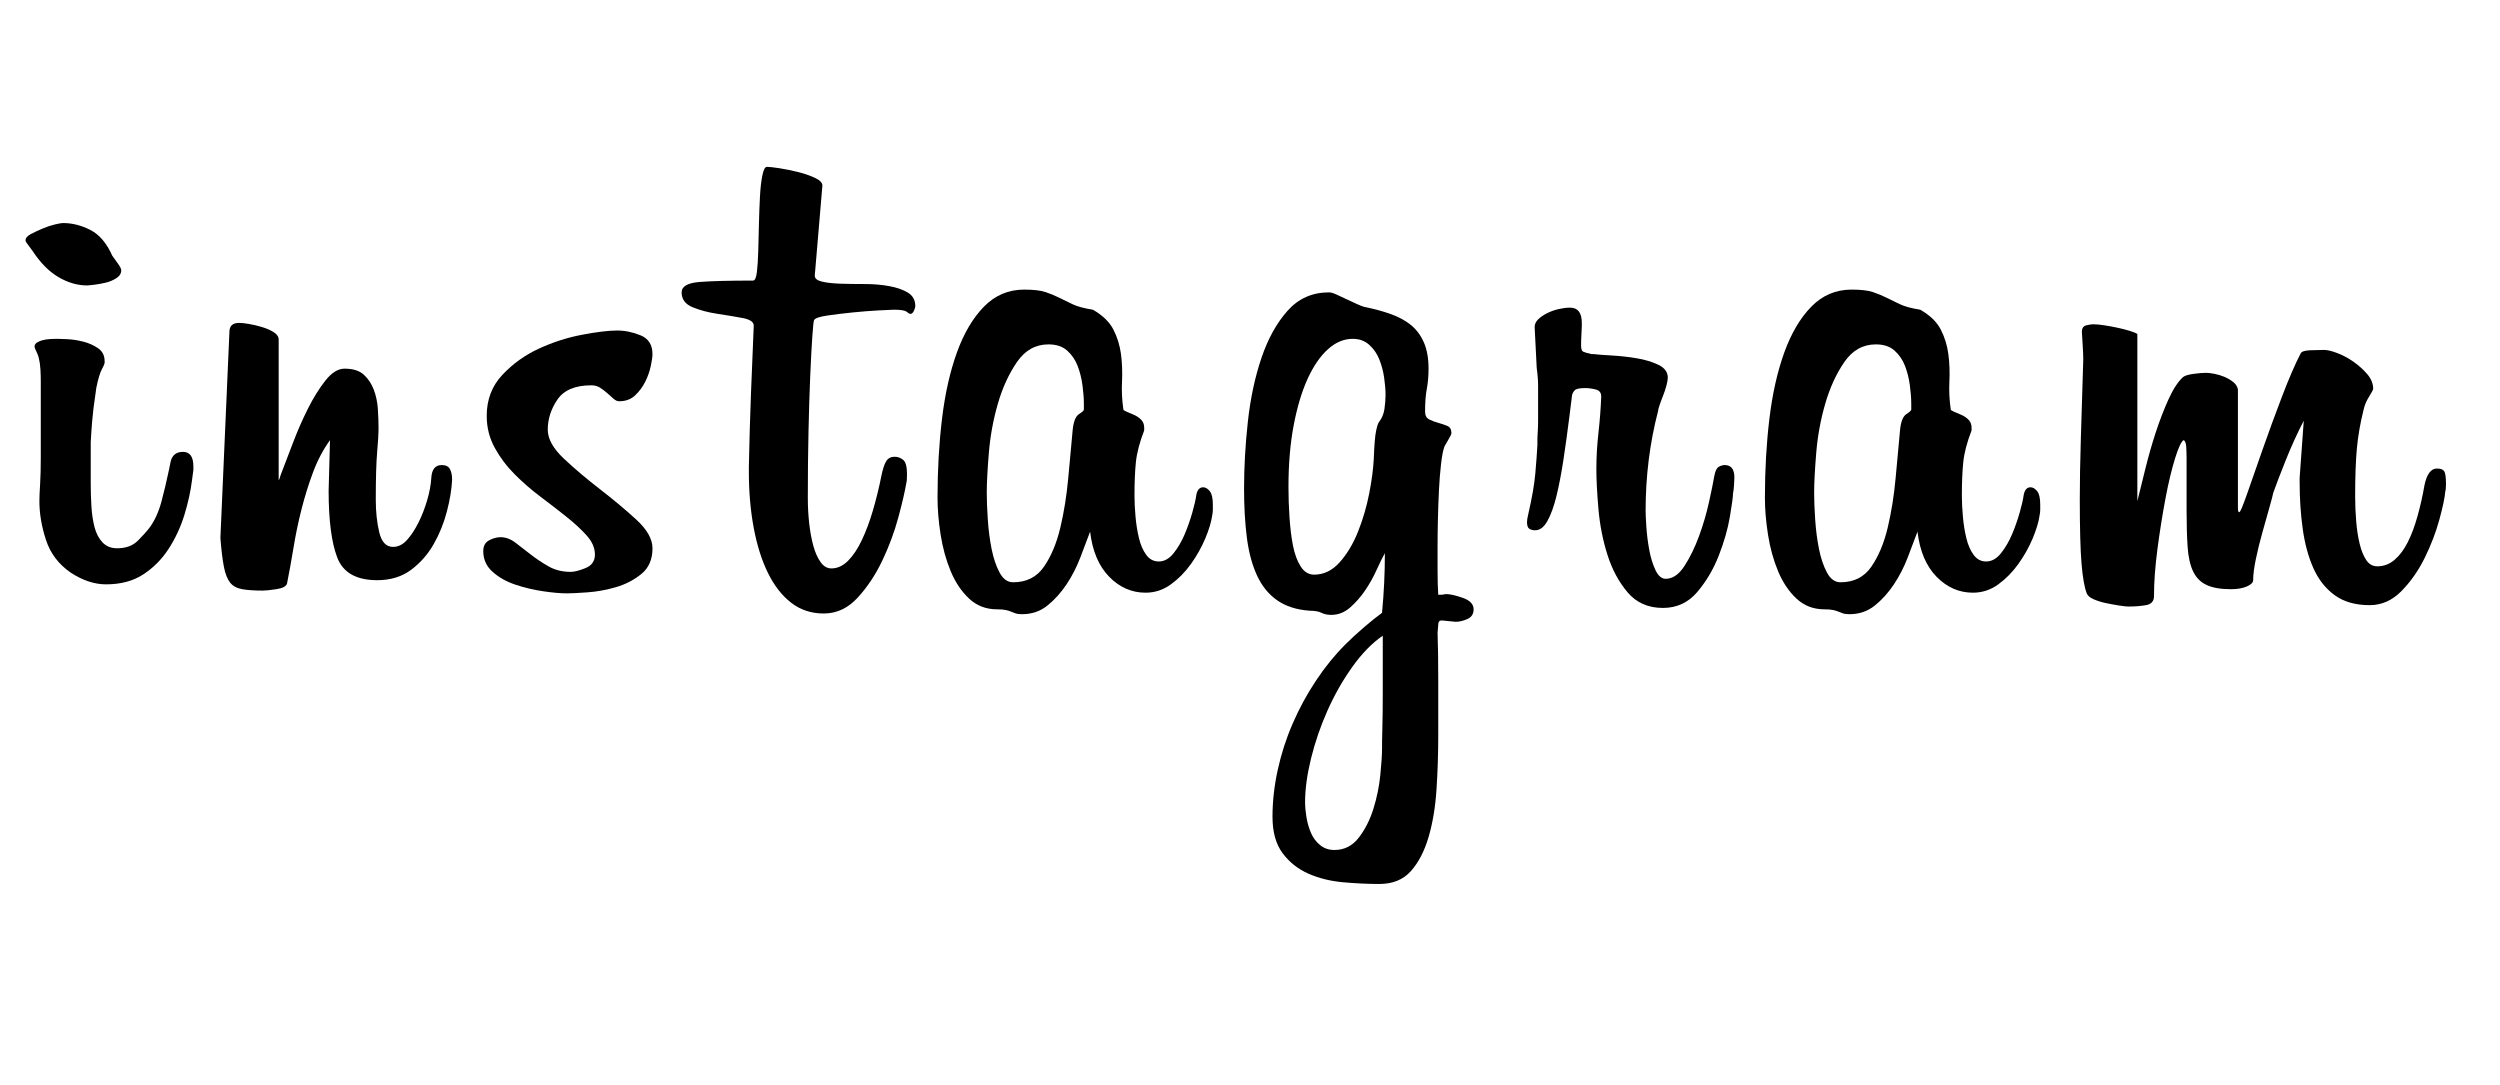 <?xml version="1.0" encoding="utf-8"?>
<!-- Generator: Adobe Illustrator 15.1.0, SVG Export Plug-In . SVG Version: 6.00 Build 0)  -->
<!DOCTYPE svg PUBLIC "-//W3C//DTD SVG 1.1//EN" "http://www.w3.org/Graphics/SVG/1.1/DTD/svg11.dtd">
<svg version="1.1" id="レイヤー_1" xmlns="http://www.w3.org/2000/svg" xmlns:xlink="http://www.w3.org/1999/xlink" x="0px"
	 y="0px" width="265px" height="115px" viewBox="0 0 265 115" enable-background="new 0 0 265 115" xml:space="preserve">
<g>
	<path d="M12.852,28.64c0,0.343-0.172,0.624-0.515,0.845c-0.343,0.221-0.724,0.381-1.139,0.479c-0.417,0.099-0.821,0.172-1.213,0.22
		c-0.393,0.05-0.637,0.074-0.735,0.074c-1.029,0-2.047-0.294-3.051-0.883c-1.005-0.588-1.924-1.519-2.757-2.793
		c-0.099-0.147-0.246-0.343-0.441-0.589c-0.196-0.244-0.294-0.415-0.294-0.514c0-0.245,0.184-0.466,0.551-0.662
		c0.368-0.195,0.784-0.392,1.25-0.588c0.465-0.195,0.906-0.343,1.323-0.441c0.416-0.098,0.698-0.146,0.845-0.146
		c0.98,0,1.948,0.245,2.904,0.734c0.956,0.491,1.728,1.397,2.316,2.721c0.098,0.146,0.281,0.404,0.551,0.771
		C12.717,28.235,12.852,28.492,12.852,28.64z M20.351,50.914c-0.147,1.177-0.417,2.402-0.809,3.676
		c-0.393,1.275-0.944,2.463-1.654,3.565c-0.711,1.103-1.606,2.011-2.684,2.721c-1.079,0.711-2.402,1.065-3.97,1.065
		c-1.226,0-2.476-0.416-3.75-1.25c-1.275-0.882-2.145-2.033-2.609-3.455c-0.467-1.421-0.699-2.793-0.699-4.116
		c0-0.392,0.024-0.98,0.074-1.765c0.048-0.783,0.073-1.739,0.073-2.867v-8.087c0-0.392-0.013-0.809-0.037-1.249
		c-0.025-0.441-0.086-0.857-0.184-1.25c-0.049-0.195-0.136-0.416-0.257-0.662c-0.123-0.244-0.184-0.416-0.184-0.515
		c0-0.195,0.122-0.354,0.368-0.478c0.245-0.122,0.515-0.208,0.809-0.257s0.71-0.074,1.25-0.074c0.147,0,0.489,0.013,1.029,0.037
		c0.539,0.025,1.103,0.11,1.69,0.257c0.588,0.147,1.114,0.381,1.581,0.698c0.465,0.319,0.699,0.772,0.699,1.36
		c0.048,0.147-0.037,0.417-0.257,0.809c-0.221,0.394-0.43,1.079-0.625,2.059c-0.049,0.393-0.099,0.748-0.147,1.066
		c-0.049,0.319-0.099,0.674-0.147,1.065c-0.049,0.393-0.099,0.871-0.147,1.434c-0.049,0.564-0.099,1.287-0.147,2.169v4.411
		c0,0.784,0.024,1.58,0.073,2.389c0.048,0.809,0.159,1.544,0.331,2.206c0.171,0.661,0.453,1.201,0.845,1.617
		c0.392,0.417,0.906,0.625,1.544,0.625c0.93,0,1.666-0.27,2.206-0.809c0.539-0.539,0.956-1.004,1.25-1.397
		c0.539-0.735,0.956-1.654,1.25-2.757c0.294-1.103,0.563-2.242,0.809-3.418l0.147-0.735c0.147-0.735,0.588-1.103,1.323-1.103
		s1.103,0.515,1.103,1.544v0.367L20.351,50.914z"/>
	<path d="M34.98,46.65c-0.735,1.029-1.336,2.169-1.801,3.419c-0.466,1.249-0.871,2.549-1.213,3.896
		c-0.344,1.349-0.625,2.696-0.846,4.044c-0.221,1.349-0.454,2.635-0.698,3.859c-0.099,0.294-0.478,0.49-1.14,0.588
		c-0.662,0.099-1.139,0.147-1.434,0.147c-0.882,0-1.606-0.049-2.168-0.147c-0.564-0.098-0.993-0.331-1.287-0.698
		s-0.515-0.931-0.662-1.69s-0.27-1.776-0.368-3.052l0.956-21.834c0-0.636,0.342-0.955,1.029-0.955c0.245,0,0.588,0.036,1.029,0.11
		c0.441,0.073,0.906,0.184,1.397,0.33c0.489,0.147,0.906,0.331,1.25,0.552c0.342,0.221,0.515,0.478,0.515,0.772v14.923
		c0.048-0.048,0.122-0.244,0.221-0.588c0.342-0.882,0.759-1.973,1.25-3.271c0.489-1.298,1.029-2.536,1.618-3.713
		c0.588-1.176,1.213-2.18,1.875-3.014c0.662-0.833,1.334-1.25,2.021-1.25c0.882,0,1.556,0.209,2.022,0.625
		c0.465,0.417,0.82,0.944,1.066,1.581c0.245,0.637,0.392,1.323,0.441,2.058c0.048,0.735,0.074,1.446,0.074,2.133
		c0,0.49-0.05,1.299-0.147,2.426c-0.099,1.128-0.147,2.818-0.147,5.072c0,1.275,0.122,2.426,0.368,3.455
		c0.245,1.029,0.735,1.544,1.47,1.544c0.539,0,1.029-0.244,1.471-0.735c0.441-0.489,0.845-1.103,1.213-1.838
		c0.368-0.734,0.673-1.519,0.919-2.353c0.245-0.832,0.392-1.617,0.441-2.353c0.048-0.93,0.416-1.396,1.103-1.396
		c0.441,0,0.735,0.147,0.882,0.441c0.146,0.294,0.221,0.638,0.221,1.029v0.146c-0.05,0.981-0.233,2.084-0.552,3.309
		c-0.319,1.226-0.785,2.378-1.397,3.455c-0.613,1.078-1.409,1.985-2.389,2.72c-0.981,0.735-2.181,1.104-3.602,1.104
		c-2.206,0-3.615-0.797-4.228-2.39c-0.613-1.592-0.919-3.957-0.919-7.095L34.98,46.65z"/>
	<path d="M69.164,58.119c0,1.176-0.394,2.083-1.177,2.72c-0.784,0.638-1.679,1.103-2.683,1.396
		c-1.006,0.294-2.011,0.479-3.015,0.552c-1.005,0.073-1.728,0.11-2.169,0.11c-0.687,0-1.532-0.073-2.536-0.221
		c-1.005-0.147-1.984-0.379-2.94-0.698c-0.956-0.318-1.765-0.772-2.426-1.36c-0.662-0.588-0.992-1.323-0.992-2.205
		c0-0.539,0.207-0.919,0.624-1.14c0.416-0.221,0.82-0.331,1.214-0.331c0.538,0,1.065,0.196,1.58,0.588
		c0.515,0.394,1.054,0.81,1.617,1.25c0.563,0.441,1.188,0.858,1.875,1.25c0.686,0.393,1.47,0.588,2.353,0.588
		c0.392,0,0.919-0.134,1.58-0.404c0.662-0.269,0.993-0.746,0.993-1.434c0-0.686-0.283-1.348-0.846-1.984
		c-0.564-0.637-1.275-1.299-2.132-1.985c-0.858-0.686-1.777-1.396-2.757-2.132c-0.981-0.735-1.9-1.531-2.757-2.39
		c-0.858-0.856-1.569-1.801-2.132-2.83c-0.564-1.029-0.846-2.156-0.846-3.382c0-1.715,0.552-3.161,1.654-4.337
		c1.103-1.177,2.4-2.106,3.896-2.794c1.494-0.686,3.025-1.176,4.595-1.47c1.567-0.295,2.793-0.441,3.676-0.441
		c0.832,0,1.665,0.172,2.499,0.515c0.833,0.344,1.25,1.005,1.25,1.984c0,0.294-0.063,0.724-0.184,1.287
		c-0.123,0.563-0.319,1.115-0.589,1.654s-0.625,1.018-1.065,1.434c-0.441,0.416-1.005,0.624-1.691,0.624
		c-0.196,0-0.393-0.085-0.588-0.257c-0.196-0.171-0.417-0.367-0.661-0.588c-0.246-0.221-0.504-0.416-0.772-0.589
		c-0.27-0.171-0.576-0.257-0.919-0.257c-1.716,0-2.916,0.503-3.603,1.507c-0.687,1.005-1.028,2.071-1.028,3.198
		c0,0.98,0.575,2.01,1.728,3.088c1.15,1.078,2.426,2.157,3.822,3.234c1.396,1.078,2.671,2.145,3.823,3.198
		C68.587,56.122,69.164,57.139,69.164,58.119z"/>
	<path d="M79.382,49.37c0.048-2.499,0.122-5.047,0.221-7.646c0.098-2.597,0.195-4.999,0.294-7.204c0-0.392-0.393-0.662-1.177-0.809
		c-0.784-0.147-1.666-0.294-2.646-0.441c-0.979-0.146-1.862-0.379-2.646-0.698c-0.783-0.318-1.176-0.846-1.176-1.581
		c0-0.636,0.637-1.004,1.911-1.103c1.274-0.098,3.161-0.146,5.661-0.146c0.195,0,0.33-0.294,0.404-0.883
		c0.073-0.588,0.121-1.334,0.146-2.242c0.024-0.906,0.049-1.874,0.073-2.903s0.062-1.997,0.11-2.904
		c0.049-0.906,0.135-1.654,0.258-2.242c0.122-0.588,0.281-0.882,0.478-0.882c0.245,0,0.686,0.049,1.323,0.146
		c0.637,0.1,1.298,0.233,1.985,0.404c0.686,0.173,1.286,0.381,1.801,0.625c0.515,0.246,0.772,0.515,0.772,0.809l-0.81,9.558
		c0,0.294,0.258,0.503,0.772,0.625c0.515,0.123,1.176,0.196,1.984,0.22c0.81,0.025,1.666,0.037,2.573,0.037
		c0.906,0,1.765,0.073,2.573,0.221s1.471,0.38,1.985,0.698c0.515,0.319,0.771,0.797,0.771,1.434c0,0.099-0.05,0.258-0.147,0.478
		c-0.099,0.221-0.22,0.331-0.367,0.331c-0.099,0-0.233-0.073-0.404-0.221c-0.172-0.146-0.625-0.221-1.36-0.221
		c-0.196,0-0.734,0.025-1.617,0.074c-0.882,0.049-1.813,0.123-2.793,0.221c-0.981,0.099-1.875,0.209-2.684,0.33
		c-0.809,0.123-1.263,0.283-1.36,0.479c-0.049,0.099-0.11,0.674-0.184,1.728c-0.073,1.055-0.147,2.438-0.221,4.153
		c-0.073,1.716-0.136,3.688-0.184,5.918c-0.05,2.23-0.073,4.57-0.073,7.021c0,0.932,0.048,1.838,0.146,2.721
		c0.098,0.882,0.245,1.679,0.441,2.389c0.195,0.711,0.452,1.287,0.771,1.728c0.318,0.441,0.699,0.662,1.14,0.662
		c0.637,0,1.225-0.269,1.765-0.809c0.539-0.539,1.029-1.274,1.47-2.206c0.441-0.93,0.833-1.984,1.177-3.161
		c0.342-1.176,0.637-2.376,0.882-3.602c0.147-0.735,0.318-1.262,0.515-1.581c0.195-0.318,0.489-0.478,0.883-0.478
		c0.342,0,0.648,0.11,0.919,0.331c0.269,0.22,0.404,0.724,0.404,1.507c0,0.49-0.025,0.809-0.074,0.955
		c-0.146,0.883-0.43,2.096-0.845,3.64c-0.417,1.544-0.981,3.063-1.691,4.558c-0.711,1.496-1.58,2.807-2.609,3.934
		c-1.029,1.126-2.23,1.69-3.603,1.69c-1.323,0-2.476-0.38-3.455-1.14c-0.981-0.761-1.801-1.813-2.463-3.161
		c-0.661-1.348-1.165-2.94-1.507-4.778c-0.344-1.838-0.515-3.811-0.515-5.918V49.37z"/>
	<path d="M128.489,54.664c-0.099,0.687-0.343,1.495-0.734,2.426c-0.394,0.932-0.896,1.826-1.508,2.683
		c-0.613,0.858-1.323,1.581-2.132,2.169s-1.703,0.883-2.683,0.883c-1.471,0-2.757-0.563-3.86-1.691
		c-1.103-1.127-1.776-2.72-2.021-4.778c-0.294,0.784-0.638,1.69-1.029,2.72c-0.393,1.029-0.882,1.985-1.47,2.867
		c-0.589,0.883-1.263,1.629-2.022,2.242c-0.76,0.612-1.653,0.919-2.683,0.919c-0.294,0-0.515-0.025-0.662-0.073
		c-0.146-0.05-0.307-0.11-0.478-0.184c-0.173-0.074-0.367-0.136-0.588-0.184c-0.221-0.05-0.527-0.074-0.919-0.074
		c-1.177,0-2.169-0.38-2.978-1.14s-1.459-1.728-1.948-2.903c-0.49-1.177-0.846-2.463-1.066-3.859c-0.22-1.397-0.33-2.708-0.33-3.934
		c0-2.94,0.158-5.734,0.478-8.381c0.318-2.646,0.846-4.986,1.58-7.021c0.735-2.033,1.691-3.65,2.867-4.852
		c1.177-1.2,2.598-1.802,4.265-1.802c0.979,0,1.728,0.087,2.242,0.258c0.515,0.172,0.992,0.367,1.434,0.588
		c0.44,0.221,0.919,0.454,1.434,0.698c0.514,0.246,1.236,0.441,2.168,0.588c1.029,0.589,1.752,1.287,2.169,2.096
		c0.416,0.809,0.686,1.68,0.809,2.609c0.122,0.932,0.158,1.9,0.11,2.904c-0.05,1.005,0,1.997,0.147,2.978
		c0,0.049,0.109,0.123,0.33,0.221c0.221,0.099,0.479,0.209,0.772,0.33c0.294,0.123,0.551,0.294,0.771,0.515s0.331,0.503,0.331,0.846
		v0.294c-0.49,1.275-0.784,2.402-0.882,3.382c-0.1,0.981-0.147,2.157-0.147,3.528c0,0.688,0.037,1.434,0.11,2.242
		c0.073,0.81,0.195,1.569,0.367,2.279c0.172,0.711,0.429,1.299,0.772,1.765c0.342,0.466,0.783,0.698,1.323,0.698
		c0.588,0,1.114-0.294,1.58-0.882c0.466-0.589,0.857-1.262,1.177-2.022c0.318-0.759,0.588-1.531,0.809-2.315
		c0.221-0.783,0.354-1.371,0.404-1.765c0.098-0.588,0.342-0.882,0.735-0.882c0.244,0,0.478,0.136,0.698,0.404
		c0.221,0.271,0.331,0.748,0.331,1.434c0,0.196,0,0.38,0,0.552S128.538,54.419,128.489,54.664z M114.89,42.754
		c0-0.538-0.05-1.176-0.147-1.911c-0.099-0.735-0.27-1.421-0.515-2.059c-0.246-0.637-0.613-1.176-1.103-1.617
		c-0.49-0.441-1.152-0.662-1.985-0.662c-1.372,0-2.487,0.625-3.345,1.875c-0.858,1.25-1.532,2.72-2.021,4.411
		c-0.49,1.69-0.809,3.431-0.956,5.22c-0.146,1.789-0.221,3.197-0.221,4.227c0,0.785,0.037,1.728,0.11,2.831
		c0.074,1.103,0.208,2.145,0.404,3.124c0.195,0.98,0.479,1.813,0.846,2.499c0.368,0.688,0.846,1.029,1.434,1.029
		c1.421,0,2.511-0.551,3.271-1.653c0.76-1.104,1.335-2.475,1.728-4.117c0.392-1.642,0.673-3.406,0.846-5.293
		c0.171-1.887,0.331-3.614,0.478-5.183c0.098-0.833,0.318-1.36,0.662-1.581c0.342-0.221,0.515-0.379,0.515-0.478V42.754z"/>
	<path d="M156.204,64.588c0,0.489-0.221,0.833-0.661,1.029c-0.441,0.195-0.858,0.294-1.25,0.294l-1.471-0.146
		c-0.245,0-0.367,0.146-0.367,0.44l-0.073,0.883c0.048,1.323,0.073,2.988,0.073,4.999c0,2.009,0,3.944,0,5.808
		c0,1.96-0.062,3.884-0.184,5.771c-0.123,1.887-0.404,3.577-0.846,5.073c-0.441,1.494-1.065,2.694-1.875,3.602
		c-0.809,0.906-1.924,1.36-3.345,1.36c-1.226,0-2.512-0.063-3.859-0.184c-1.349-0.123-2.573-0.43-3.676-0.919
		c-1.103-0.49-2.01-1.213-2.72-2.169c-0.711-0.956-1.066-2.242-1.066-3.859s0.186-3.271,0.555-4.962
		c0.37-1.691,0.899-3.334,1.591-4.926c0.69-1.594,1.517-3.113,2.479-4.559c0.961-1.445,2.01-2.732,3.145-3.859
		c0.592-0.588,1.245-1.188,1.961-1.801c0.715-0.613,1.344-1.115,1.886-1.507v-0.074c0.098-1.029,0.172-2.058,0.221-3.087
		s0.074-2.083,0.074-3.161c-0.247,0.44-0.543,1.041-0.888,1.801c-0.344,0.761-0.751,1.483-1.219,2.169s-0.998,1.286-1.588,1.801
		c-0.592,0.515-1.257,0.772-1.994,0.772c-0.396,0-0.74-0.074-1.035-0.221c-0.297-0.147-0.715-0.221-1.256-0.221
		c-1.379-0.099-2.524-0.467-3.436-1.103c-0.912-0.638-1.625-1.519-2.143-2.646c-0.517-1.127-0.874-2.463-1.071-4.007
		s-0.295-3.271-0.295-5.183c0-2.304,0.134-4.68,0.405-7.132c0.271-2.449,0.75-4.691,1.439-6.727c0.688-2.033,1.61-3.699,2.767-4.999
		c1.156-1.298,2.619-1.948,4.391-1.948c0.196,0,0.455,0.074,0.775,0.221c0.319,0.147,0.664,0.307,1.032,0.479
		c0.369,0.172,0.738,0.343,1.107,0.515s0.651,0.282,0.85,0.33c0.982,0.196,1.894,0.441,2.729,0.735
		c0.837,0.294,1.55,0.675,2.141,1.14c0.59,0.467,1.057,1.078,1.401,1.838c0.345,0.761,0.517,1.703,0.517,2.83
		c0,0.785-0.062,1.496-0.184,2.132c-0.123,0.638-0.184,1.446-0.184,2.427c0,0.393,0.139,0.661,0.418,0.809
		c0.278,0.146,0.598,0.27,0.956,0.367c0.358,0.099,0.685,0.209,0.979,0.331c0.294,0.123,0.44,0.38,0.44,0.771
		c0,0.099-0.11,0.331-0.33,0.698c-0.221,0.368-0.356,0.602-0.404,0.699c-0.147,0.393-0.271,1.018-0.368,1.874
		c-0.099,0.858-0.172,1.79-0.221,2.794c-0.049,1.005-0.086,2.034-0.11,3.088s-0.036,1.997-0.036,2.83c0,0.638,0,1.482,0,2.536
		c0,1.055,0.023,1.924,0.073,2.609h0.294c0.098,0,0.195-0.013,0.294-0.036c0.098-0.025,0.172-0.037,0.221-0.037
		c0.441,0,1.041,0.135,1.801,0.404C155.824,63.644,156.204,64.048,156.204,64.588z M146.868,41.872c0-0.539-0.05-1.151-0.148-1.838
		c-0.099-0.686-0.272-1.335-0.518-1.948c-0.247-0.612-0.605-1.127-1.074-1.544c-0.469-0.416-1.049-0.625-1.74-0.625
		c-0.938,0-1.814,0.368-2.628,1.103c-0.816,0.735-1.531,1.777-2.148,3.125c-0.617,1.349-1.11,2.99-1.48,4.926
		c-0.37,1.937-0.555,4.129-0.555,6.579c0,1.029,0.036,2.096,0.11,3.198c0.073,1.103,0.195,2.095,0.367,2.978
		c0.171,0.882,0.441,1.617,0.809,2.205s0.846,0.882,1.434,0.882c1.029,0,1.936-0.44,2.72-1.323c0.784-0.882,1.434-1.972,1.948-3.271
		c0.515-1.298,0.906-2.646,1.177-4.043c0.269-1.396,0.428-2.609,0.478-3.639c0.052-1.421,0.13-2.39,0.234-2.904
		c0.104-0.515,0.208-0.846,0.313-0.992c0.313-0.392,0.508-0.857,0.586-1.397C146.829,42.804,146.868,42.313,146.868,41.872z
		 M146.574,67.382c-1.138,0.783-2.214,1.886-3.227,3.308c-1.015,1.421-1.893,2.965-2.635,4.632
		c-0.741,1.666-1.321,3.356-1.742,5.072c-0.42,1.716-0.631,3.259-0.631,4.632c0,0.489,0.05,1.029,0.148,1.617s0.26,1.14,0.482,1.654
		s0.543,0.943,0.964,1.286c0.42,0.343,0.927,0.515,1.521,0.515c1.039,0,1.893-0.43,2.56-1.286c0.667-0.858,1.187-1.875,1.558-3.051
		c0.371-1.177,0.618-2.378,0.742-3.603c0.124-1.226,0.186-2.205,0.186-2.94c0-0.147,0-0.367,0-0.662c0-0.294,0.012-0.857,0.037-1.69
		c0.024-0.834,0.037-1.998,0.037-3.492C146.574,71.878,146.574,69.881,146.574,67.382z"/>
	<path d="M183.698,52.312c0,0.343-0.109,1.164-0.33,2.462c-0.221,1.3-0.613,2.672-1.177,4.117c-0.563,1.446-1.323,2.732-2.278,3.859
		c-0.956,1.127-2.169,1.691-3.64,1.691c-1.569,0-2.818-0.552-3.749-1.654c-0.932-1.103-1.643-2.426-2.132-3.97
		c-0.49-1.544-0.809-3.161-0.956-4.853c-0.146-1.69-0.221-3.099-0.221-4.227c0-1.274,0.074-2.561,0.221-3.859
		c0.147-1.299,0.245-2.585,0.294-3.86c0-0.392-0.196-0.636-0.588-0.734c-0.393-0.098-0.761-0.147-1.103-0.147
		c-0.588,0-0.956,0.073-1.103,0.221c-0.147,0.146-0.246,0.319-0.294,0.515l-0.295,2.353c-0.196,1.569-0.404,3.076-0.624,4.521
		c-0.221,1.445-0.467,2.72-0.735,3.822c-0.271,1.103-0.588,1.985-0.956,2.646c-0.367,0.662-0.797,0.992-1.286,0.992h-0.073
		c-0.197,0-0.381-0.048-0.552-0.146c-0.171-0.098-0.258-0.343-0.258-0.735c0-0.195,0.05-0.489,0.147-0.882
		c0.392-1.715,0.637-3.136,0.735-4.265c0.098-1.126,0.171-2.132,0.221-3.014V46.65c0-0.244,0.011-0.539,0.036-0.882
		c0.024-0.343,0.037-0.76,0.037-1.25v-1.911c0-0.539,0-1.104,0-1.691s-0.05-1.225-0.147-1.911l-0.22-4.338
		c0-0.294,0.121-0.563,0.367-0.809c0.244-0.244,0.563-0.465,0.956-0.661c0.392-0.195,0.809-0.343,1.249-0.441
		c0.441-0.098,0.833-0.146,1.177-0.146c0.833,0,1.25,0.539,1.25,1.617v0.367l-0.074,1.617v0.441c0,0.344,0.074,0.552,0.221,0.625
		c0.147,0.073,0.441,0.159,0.882,0.257h0.221c0.392,0.05,1.029,0.1,1.912,0.147c0.882,0.05,1.764,0.146,2.646,0.294
		c0.882,0.147,1.653,0.38,2.315,0.698c0.661,0.319,0.992,0.772,0.992,1.36c0,0.196-0.049,0.478-0.146,0.846
		c-0.1,0.367-0.221,0.734-0.368,1.103c-0.146,0.367-0.27,0.698-0.367,0.992c-0.099,0.294-0.147,0.49-0.147,0.588
		c-0.882,3.382-1.323,6.911-1.323,10.587c0,0.294,0.024,0.834,0.074,1.617c0.048,0.784,0.146,1.593,0.294,2.426
		c0.146,0.834,0.367,1.569,0.661,2.205c0.294,0.638,0.662,0.956,1.103,0.956c0.735,0,1.397-0.452,1.985-1.36
		c0.588-0.906,1.103-1.959,1.544-3.161c0.44-1.2,0.796-2.413,1.065-3.639c0.27-1.225,0.453-2.132,0.552-2.72
		c0.098-0.539,0.257-0.87,0.478-0.993c0.221-0.121,0.429-0.184,0.625-0.184c0.686,0,1.029,0.441,1.029,1.323
		c0,0.099-0.013,0.356-0.037,0.772C183.784,51.81,183.747,52.116,183.698,52.312z"/>
	<path d="M216.191,54.664c-0.099,0.687-0.343,1.495-0.734,2.426c-0.394,0.932-0.896,1.826-1.508,2.683
		c-0.613,0.858-1.323,1.581-2.132,2.169s-1.703,0.883-2.683,0.883c-1.471,0-2.757-0.563-3.86-1.691
		c-1.103-1.127-1.776-2.72-2.021-4.778c-0.294,0.784-0.638,1.69-1.029,2.72c-0.393,1.029-0.882,1.985-1.47,2.867
		c-0.589,0.883-1.263,1.629-2.022,2.242c-0.76,0.612-1.653,0.919-2.683,0.919c-0.294,0-0.515-0.025-0.662-0.073
		c-0.146-0.05-0.307-0.11-0.478-0.184c-0.173-0.074-0.367-0.136-0.588-0.184c-0.221-0.05-0.527-0.074-0.919-0.074
		c-1.177,0-2.169-0.38-2.978-1.14s-1.459-1.728-1.948-2.903c-0.49-1.177-0.846-2.463-1.066-3.859c-0.22-1.397-0.33-2.708-0.33-3.934
		c0-2.94,0.158-5.734,0.478-8.381c0.318-2.646,0.846-4.986,1.58-7.021c0.735-2.033,1.691-3.65,2.867-4.852
		c1.177-1.2,2.598-1.802,4.265-1.802c0.979,0,1.728,0.087,2.242,0.258c0.515,0.172,0.992,0.367,1.434,0.588
		c0.44,0.221,0.919,0.454,1.434,0.698c0.514,0.246,1.236,0.441,2.168,0.588c1.029,0.589,1.752,1.287,2.169,2.096
		c0.416,0.809,0.686,1.68,0.809,2.609c0.122,0.932,0.158,1.9,0.11,2.904c-0.05,1.005,0,1.997,0.147,2.978
		c0,0.049,0.109,0.123,0.33,0.221c0.221,0.099,0.479,0.209,0.772,0.33c0.294,0.123,0.551,0.294,0.771,0.515s0.331,0.503,0.331,0.846
		v0.294c-0.49,1.275-0.784,2.402-0.882,3.382c-0.1,0.981-0.147,2.157-0.147,3.528c0,0.688,0.037,1.434,0.11,2.242
		c0.073,0.81,0.195,1.569,0.367,2.279c0.172,0.711,0.429,1.299,0.772,1.765c0.342,0.466,0.783,0.698,1.323,0.698
		c0.588,0,1.114-0.294,1.58-0.882c0.466-0.589,0.857-1.262,1.177-2.022c0.318-0.759,0.588-1.531,0.809-2.315
		c0.221-0.783,0.354-1.371,0.404-1.765c0.098-0.588,0.342-0.882,0.735-0.882c0.244,0,0.478,0.136,0.698,0.404
		c0.221,0.271,0.331,0.748,0.331,1.434c0,0.196,0,0.38,0,0.552S216.24,54.419,216.191,54.664z M202.592,42.754
		c0-0.538-0.05-1.176-0.147-1.911c-0.099-0.735-0.27-1.421-0.515-2.059c-0.246-0.637-0.613-1.176-1.103-1.617
		c-0.49-0.441-1.152-0.662-1.985-0.662c-1.372,0-2.487,0.625-3.345,1.875c-0.858,1.25-1.532,2.72-2.021,4.411
		c-0.49,1.69-0.809,3.431-0.956,5.22c-0.146,1.789-0.221,3.197-0.221,4.227c0,0.785,0.037,1.728,0.11,2.831
		c0.074,1.103,0.208,2.145,0.404,3.124c0.195,0.98,0.479,1.813,0.846,2.499c0.368,0.688,0.846,1.029,1.434,1.029
		c1.421,0,2.511-0.551,3.271-1.653c0.76-1.104,1.335-2.475,1.728-4.117c0.392-1.642,0.673-3.406,0.846-5.293
		c0.171-1.887,0.331-3.614,0.478-5.183c0.098-0.833,0.318-1.36,0.662-1.581c0.342-0.221,0.515-0.379,0.515-0.478V42.754z"/>
	<path d="M244.2,44.592c-0.687,1.323-1.323,2.721-1.911,4.19c-0.588,1.471-1.029,2.623-1.323,3.455
		c-0.049,0.246-0.184,0.761-0.404,1.544c-0.221,0.785-0.466,1.654-0.735,2.61c-0.27,0.955-0.503,1.899-0.698,2.83
		c-0.196,0.932-0.294,1.69-0.294,2.279c0,0.245-0.221,0.466-0.662,0.661c-0.44,0.196-1.005,0.294-1.69,0.294
		c-1.078,0-1.937-0.146-2.573-0.441c-0.638-0.294-1.115-0.771-1.434-1.433c-0.319-0.662-0.515-1.531-0.588-2.61
		c-0.073-1.077-0.11-2.377-0.11-3.896v-5.514c0-0.392-0.013-0.783-0.036-1.176c-0.025-0.392-0.11-0.637-0.258-0.735
		c-0.246,0.099-0.552,0.735-0.919,1.911c-0.367,1.177-0.711,2.61-1.029,4.301c-0.319,1.691-0.601,3.468-0.846,5.33
		c-0.245,1.863-0.367,3.528-0.367,4.999c0,0.539-0.282,0.856-0.846,0.956c-0.563,0.098-1.188,0.146-1.874,0.146
		c-0.196,0-0.527-0.036-0.993-0.11c-0.466-0.073-0.932-0.159-1.396-0.257c-0.466-0.099-0.895-0.233-1.286-0.404
		c-0.394-0.173-0.638-0.381-0.735-0.625c-0.246-0.637-0.43-1.691-0.552-3.161c-0.123-1.471-0.184-3.749-0.184-6.837
		c0-1.813,0.037-3.921,0.11-6.322s0.158-5.22,0.258-8.454c0-0.441-0.025-1.017-0.074-1.728c-0.049-0.71-0.073-1.114-0.073-1.214
		c0-0.392,0.158-0.624,0.478-0.698c0.318-0.073,0.552-0.11,0.698-0.11c0.343,0,0.747,0.037,1.214,0.11
		c0.465,0.074,0.93,0.16,1.396,0.258c0.465,0.099,0.894,0.209,1.286,0.331c0.392,0.122,0.662,0.232,0.809,0.33V53.12
		c0.245-0.98,0.526-2.12,0.846-3.419c0.318-1.298,0.686-2.584,1.103-3.859c0.416-1.273,0.87-2.45,1.36-3.528
		c0.489-1.078,1.004-1.862,1.544-2.353c0.195-0.147,0.563-0.258,1.103-0.331c0.539-0.073,0.979-0.11,1.323-0.11
		c0.245,0,0.552,0.037,0.919,0.11s0.723,0.184,1.066,0.331c0.342,0.146,0.648,0.33,0.919,0.551c0.269,0.221,0.428,0.479,0.478,0.772
		v11.909v0.661c0,0.295,0.048,0.441,0.146,0.441c0.097,0,0.377-0.661,0.84-1.984s1.011-2.892,1.645-4.705
		c0.635-1.813,1.316-3.676,2.048-5.588c0.73-1.911,1.387-3.43,1.973-4.558c0.097-0.195,0.426-0.306,0.986-0.331
		c0.561-0.023,1.06-0.036,1.499-0.036c0.34,0,0.803,0.11,1.387,0.33c0.585,0.221,1.158,0.527,1.72,0.919
		c0.562,0.394,1.052,0.834,1.469,1.323c0.415,0.491,0.624,1.006,0.624,1.544c0,0.1-0.146,0.381-0.44,0.846
		c-0.294,0.467-0.491,0.944-0.589,1.434c-0.343,1.373-0.576,2.72-0.698,4.043c-0.123,1.323-0.184,3.015-0.184,5.073
		c0,0.882,0.037,1.764,0.11,2.646c0.073,0.882,0.195,1.679,0.367,2.389c0.172,0.711,0.404,1.287,0.699,1.728
		c0.294,0.441,0.686,0.662,1.176,0.662c0.686,0,1.298-0.232,1.838-0.698c0.539-0.466,1.004-1.09,1.396-1.875
		c0.392-0.783,0.735-1.702,1.029-2.757c0.294-1.053,0.539-2.144,0.735-3.271c0.245-1.176,0.686-1.764,1.323-1.764
		c0.392,0,0.649,0.099,0.772,0.294c0.121,0.196,0.184,0.637,0.184,1.323c0,0.393-0.025,0.661-0.074,0.809
		c-0.049,0.638-0.257,1.63-0.624,2.978c-0.368,1.348-0.883,2.695-1.544,4.043c-0.662,1.349-1.483,2.524-2.463,3.528
		c-0.981,1.004-2.108,1.508-3.382,1.508c-1.514,0-2.755-0.356-3.722-1.066c-0.969-0.71-1.719-1.666-2.251-2.867
		c-0.533-1.2-0.908-2.584-1.126-4.153c-0.219-1.568-0.326-3.21-0.326-4.926V50.62L244.2,44.592z"/>
</g>
</svg>
